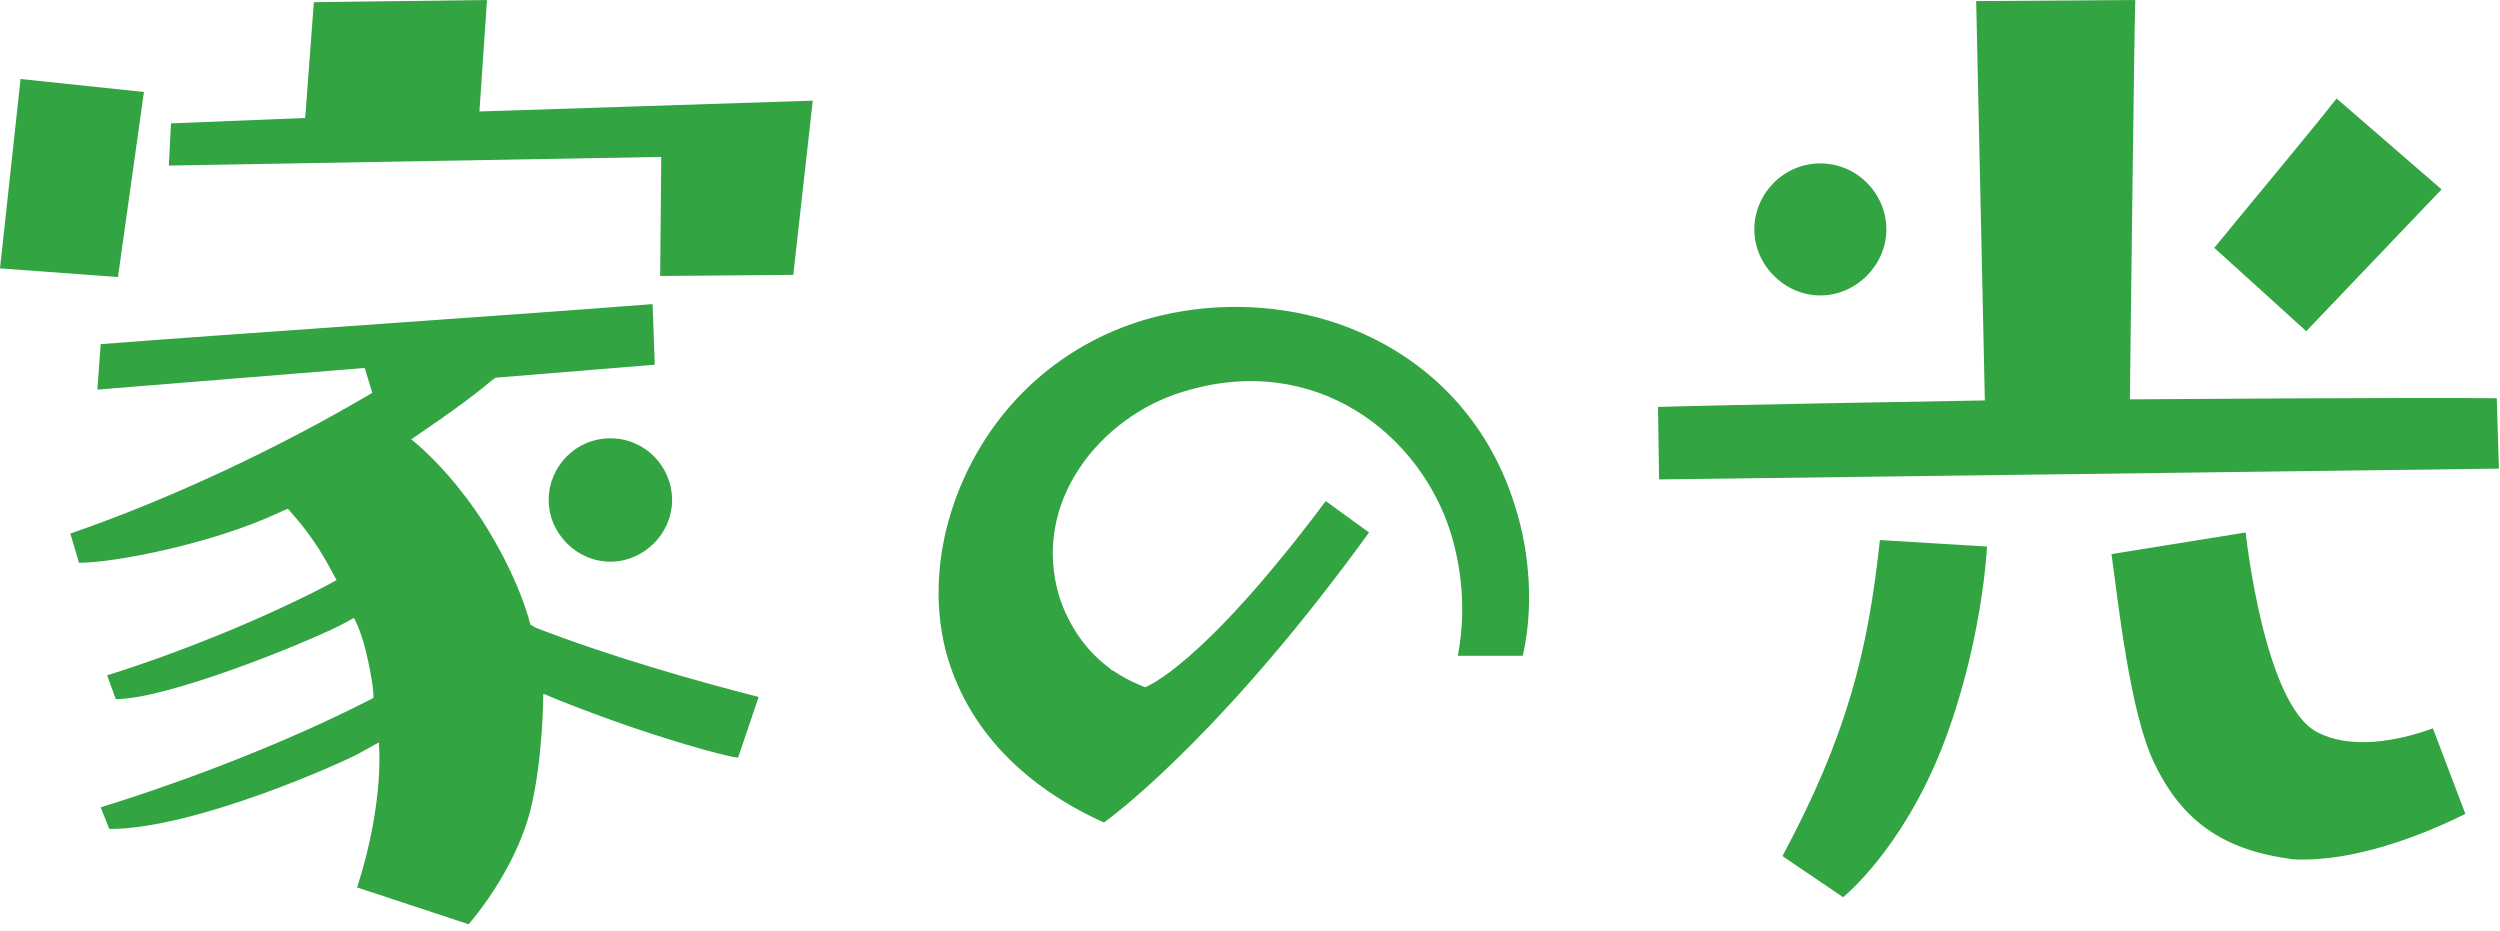 <?xml version="1.0" encoding="utf-8"?>
<!-- Generator: Adobe Illustrator 26.5.2, SVG Export Plug-In . SVG Version: 6.00 Build 0)  -->
<svg version="1.1" id="_レイヤー_2" xmlns="http://www.w3.org/2000/svg" xmlns:xlink="http://www.w3.org/1999/xlink" x="0px"
	 y="0px" viewBox="0 0 231 86" style="enable-background:new 0 0 231 86;" xml:space="preserve">
<style type="text/css">
	.st0{fill:#32A441;}
</style>
<g id="_レイヤー_1-2">
	<path class="st0" d="M224.8,67.3c-2.2,0.8-7,2.2-10.6,0.4c-5-2.4-6.7-18.5-6.7-18.5l-12.4,2c0.6,4.2,1.7,14.8,4,19.4
		c2.6,5.4,6.5,8,12.8,8.8c5.6,0.3,12.1-2.3,15.9-4.2L224.8,67.3L224.8,67.3z M168.2,15.1c-3.4,0-6.1,2.8-6.1,6.1s2.8,6.1,6.1,6.1
		s6.1-2.8,6.1-6.1S171.6,15.1,168.2,15.1 M153.2,37.6c6.5-0.2,30.2-0.6,30.2-0.6l-0.8-36.9L197.3,0c-0.1,2.7-0.5,36.9-0.5,36.9
		s27.2-0.2,33.9-0.1l0.2,6.5l-77.6,1L153.2,37.6L153.2,37.6z M170.3,82.9c0,0,5.3-4.2,9.1-13.7c3.8-9.7,4.2-18.7,4.2-18.7l-9.9-0.6
		c-1.1,10.4-3.1,18.2-9,29.2L170.3,82.9L170.3,82.9z M204.6,22.9c3.6-4.4,9.2-11.1,11.3-13.8l9.7,8.4l-12.5,13.1L204.6,22.9
		L204.6,22.9z M56.4,40.5c-3.2,0-5.7,2.6-5.7,5.7s2.6,5.7,5.7,5.7s5.7-2.6,5.7-5.7S59.6,40.5,56.4,40.5 M44.5,48
		c-3.3-5-6.5-7.4-6.5-7.4l1.3-0.9c2.2-1.5,4.3-3,6.2-4.6l0.3-0.2l14.7-1.2l-0.2-5.6c-14.1,1.1-39.5,2.8-51,3.7L9,36l24.7-2l0.7,2.3
		c-8.8,5.2-18.9,9.9-27.9,13L7.3,52c3.4,0,12.4-1.8,18.4-4.6l0.9-0.4l0.6,0.7c1.4,1.6,2.5,3.3,3.3,4.8l0.6,1.1l-1.1,0.6
		c-6,3.1-13.4,6.1-20.1,8.2l0.8,2.2c4.7,0,17.1-5,20.7-6.8l1.3-0.7c0,0,0.7,1.1,1.3,3.9c0.6,2.8,0.5,3.5,0.5,3.5l-0.8,0.4
		c-6.9,3.5-15.7,7-24.4,9.7l0.8,2c8,0,21.9-6.3,23.1-7l1.8-1c0,0,0.6,5.3-2,13.4l10.3,3.4c0,0,4.2-4.7,5.7-10.5
		c1.2-4.8,1.2-10.8,1.2-10.8l1.7,0.7c8.3,3.3,15.5,5.2,16.3,5.2l1.9-5.6c-5.9-1.5-13.9-3.8-20.6-6.4L49,57.7
		C49,57.7,48.1,53.6,44.5,48 M61.1,14.5L61,25.5l12.3-0.1l1.8-16.1l-30.8,1L45,0L29,0.2l-0.8,10.7l-12.4,0.5l-0.2,3.9
		C15.6,15.3,61.1,14.5,61.1,14.5z M10.9,25.6l2.4-17.1L1.9,7.3L0,24.8C0.2,24.8,10.9,25.6,10.9,25.6 M140,46.8
		c-2.2-7.2-7.1-12.8-13.9-15.9c-6.3-2.9-13.8-3.3-20.5-1.3c-6.9,2.1-12.5,6.8-15.8,13.1c-3.1,5.9-3.9,12.5-2.2,18.2
		c2,6.5,6.9,11.7,14.4,15.1c2.1-1.5,11.9-9.4,24.5-26.8l-4-2.9c-11.6,15.5-16.7,17.2-16.7,17.2s-1.6-0.6-2.9-1.5
		c-0.1,0-0.1-0.1-0.2-0.1c0,0-0.1,0-0.1-0.1c-2.2-1.6-3.8-3.9-4.7-6.6c-2.7-8.8,3.8-16.7,11.4-19c12.3-3.8,22,4,24.8,13.2
		c1.1,3.7,1.3,7.6,0.6,11.2h6C141.7,56.3,141.4,51.2,140,46.8"/>
</g>
</svg>
